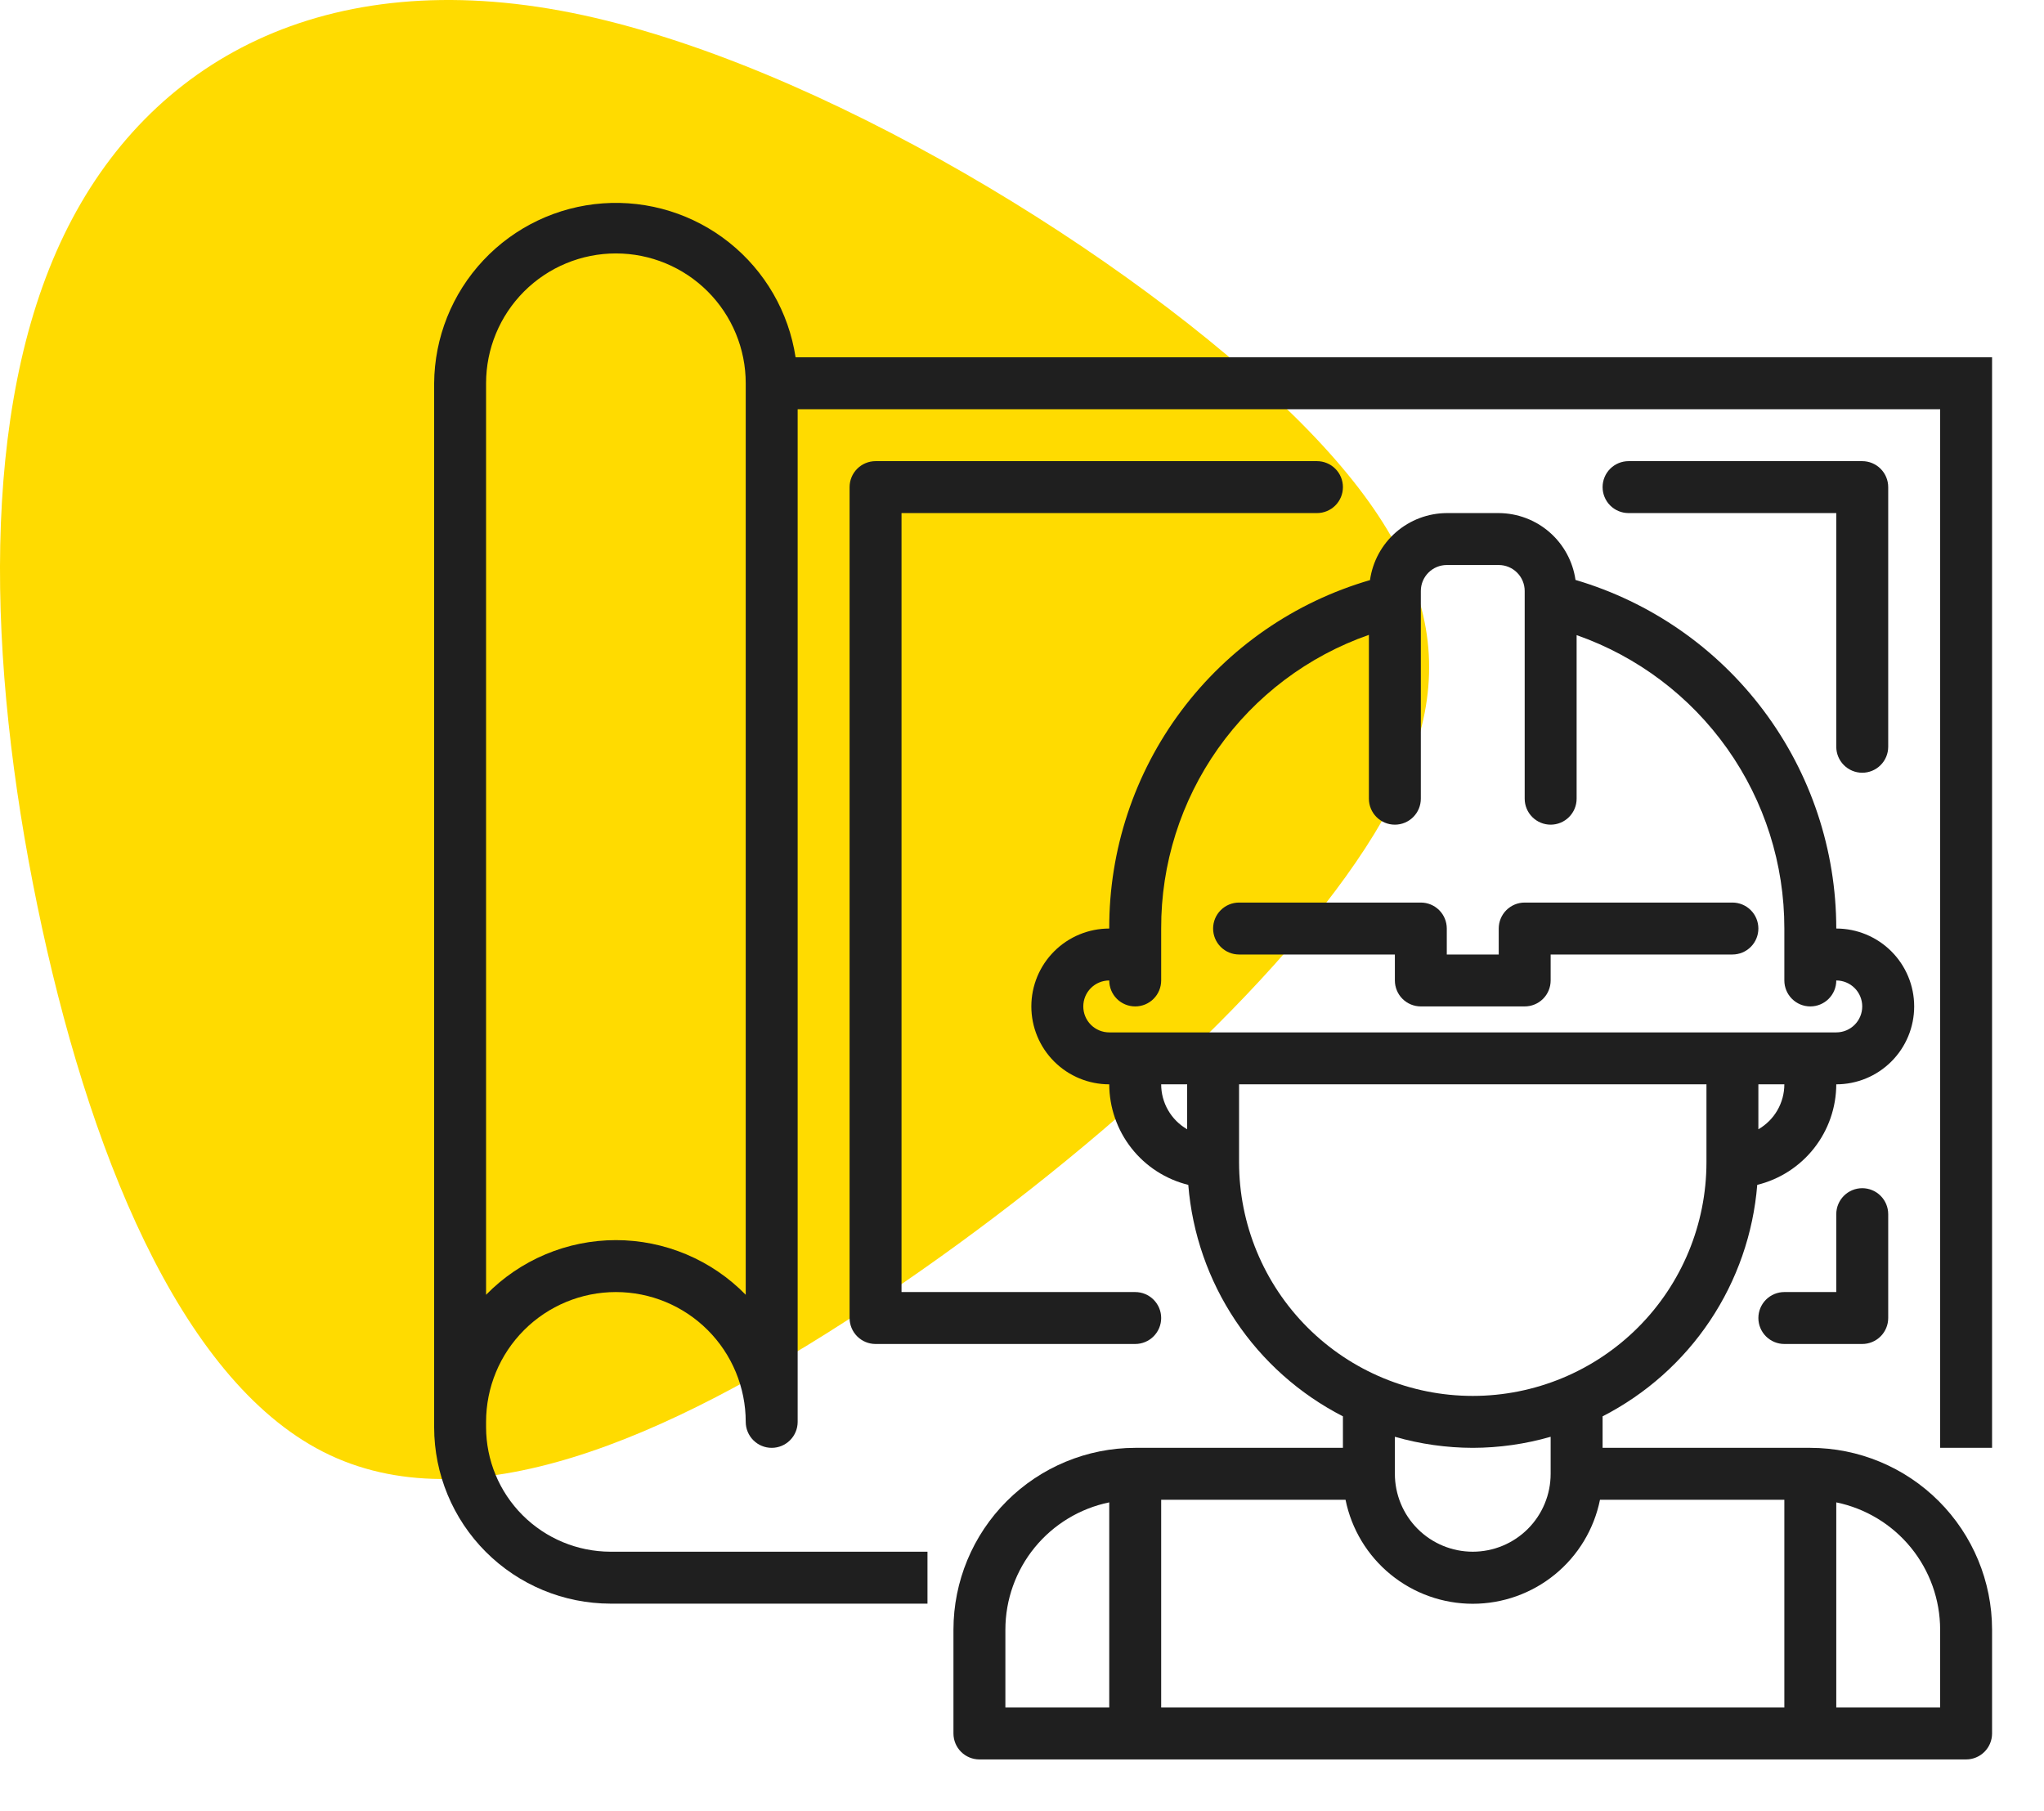 <?xml version="1.0" encoding="UTF-8"?> <svg xmlns="http://www.w3.org/2000/svg" width="123" height="109" viewBox="0 0 123 109" fill="none"> <path fill-rule="evenodd" clip-rule="evenodd" d="M3.858 14.129C-1.234 24.652 -0.759 39.892 2.241 54.466C5.24 69.039 10.765 82.95 19.448 87.365C28.13 91.779 39.972 86.698 52.01 78.777C64.049 70.856 76.282 60.09 82.165 51.026C88.049 41.961 87.572 34.576 77.862 25.022C68.153 15.469 49.209 3.735 34.408 0.772C19.606 -2.191 8.951 3.608 3.858 14.129Z" fill="#FFDB00"></path> <path d="M47.875 21.5C47.461 18.781 46.037 16.317 43.888 14.601C41.739 12.884 39.022 12.04 36.279 12.237C33.535 12.434 30.966 13.658 29.085 15.664C27.203 17.67 26.146 20.312 26.125 23.062V85.891C26.129 88.703 27.248 91.399 29.237 93.388C31.226 95.377 33.922 96.496 36.734 96.5H55.812V93.375H36.734C34.75 93.371 32.847 92.58 31.445 91.176C30.042 89.772 29.253 87.869 29.25 85.884V85.562C29.25 83.49 30.073 81.503 31.538 80.038C33.003 78.573 34.99 77.75 37.062 77.75C39.135 77.75 41.122 78.573 42.587 80.038C44.052 81.503 44.875 83.49 44.875 85.562C44.875 85.977 45.04 86.374 45.333 86.667C45.626 86.96 46.023 87.125 46.438 87.125C46.852 87.125 47.249 86.96 47.542 86.667C47.835 86.374 48 85.977 48 85.562V24.625H116.75V87.125H119.875V21.5H47.875ZM44.875 77.914C43.858 76.873 42.642 76.046 41.301 75.481C39.959 74.916 38.518 74.625 37.062 74.625C35.607 74.625 34.166 74.916 32.824 75.481C31.483 76.046 30.267 76.873 29.25 77.914V23.062C29.25 20.991 30.073 19.003 31.538 17.538C33.003 16.073 34.99 15.25 37.062 15.25C39.135 15.25 41.122 16.073 42.587 17.538C44.052 19.003 44.875 20.991 44.875 23.062V77.914Z" fill="#1F1F1F"></path> <path d="M74.562 57.438H83.938V59C83.938 59.414 84.102 59.812 84.395 60.105C84.688 60.398 85.086 60.562 85.5 60.562H91.75C92.164 60.562 92.562 60.398 92.855 60.105C93.148 59.812 93.312 59.414 93.312 59V57.438H104.25C104.664 57.438 105.062 57.273 105.355 56.98C105.648 56.687 105.812 56.289 105.812 55.875C105.812 55.461 105.648 55.063 105.355 54.77C105.062 54.477 104.664 54.312 104.25 54.312H91.75C91.336 54.312 90.938 54.477 90.645 54.77C90.352 55.063 90.188 55.461 90.188 55.875V57.438H87.062V55.875C87.062 55.461 86.898 55.063 86.605 54.77C86.312 54.477 85.914 54.312 85.5 54.312H74.562C74.148 54.312 73.751 54.477 73.458 54.77C73.165 55.063 73 55.461 73 55.875C73 56.289 73.165 56.687 73.458 56.98C73.751 57.273 74.148 57.438 74.562 57.438Z" fill="#1F1F1F"></path> <path d="M108.938 87.125H96.438V85.228C99.047 83.892 101.272 81.911 102.901 79.474C104.53 77.036 105.508 74.222 105.744 71.3C107.098 70.967 108.302 70.19 109.163 69.094C110.025 67.998 110.496 66.644 110.5 65.25C111.743 65.25 112.935 64.756 113.815 63.877C114.694 62.998 115.188 61.806 115.188 60.562C115.188 59.319 114.694 58.127 113.815 57.248C112.935 56.369 111.743 55.875 110.5 55.875C110.499 51.153 108.969 46.559 106.141 42.778C103.313 38.997 99.337 36.233 94.808 34.898C94.648 33.785 94.094 32.766 93.246 32.027C92.398 31.289 91.312 30.88 90.188 30.875H87.062C85.936 30.88 84.849 31.29 84 32.031C83.152 32.771 82.598 33.792 82.441 34.908C77.904 36.226 73.919 38.984 71.088 42.767C68.257 46.55 66.735 51.151 66.75 55.875C65.507 55.875 64.314 56.369 63.435 57.248C62.556 58.127 62.062 59.319 62.062 60.562C62.062 61.806 62.556 62.998 63.435 63.877C64.314 64.756 65.507 65.25 66.75 65.25C66.754 66.644 67.225 67.998 68.087 69.094C68.948 70.19 70.152 70.967 71.506 71.3C71.742 74.222 72.72 77.036 74.349 79.474C75.978 81.911 78.203 83.892 80.812 85.228V87.125H68.312C65.413 87.128 62.633 88.282 60.582 90.332C58.532 92.383 57.378 95.163 57.375 98.062V104.312C57.375 104.727 57.54 105.124 57.833 105.417C58.126 105.71 58.523 105.875 58.938 105.875H118.312C118.727 105.875 119.124 105.71 119.417 105.417C119.71 105.124 119.875 104.727 119.875 104.312V98.062C119.872 95.163 118.718 92.383 116.668 90.332C114.617 88.282 111.837 87.128 108.938 87.125V87.125ZM105.812 67.955V65.25H107.375C107.375 65.798 107.23 66.337 106.956 66.812C106.682 67.286 106.287 67.68 105.812 67.955V67.955ZM65.188 60.562C65.188 60.148 65.352 59.751 65.645 59.458C65.938 59.165 66.336 59 66.75 59C66.75 59.414 66.915 59.812 67.208 60.105C67.501 60.398 67.898 60.562 68.312 60.562C68.727 60.562 69.124 60.398 69.417 60.105C69.71 59.812 69.875 59.414 69.875 59V55.875C69.862 51.995 71.059 48.208 73.299 45.04C75.54 41.873 78.712 39.483 82.375 38.203V48.062C82.375 48.477 82.54 48.874 82.833 49.167C83.126 49.46 83.523 49.625 83.938 49.625C84.352 49.625 84.749 49.46 85.042 49.167C85.335 48.874 85.5 48.477 85.5 48.062V35.562C85.5 35.148 85.665 34.751 85.958 34.458C86.251 34.165 86.648 34 87.062 34H90.188C90.602 34 90.999 34.165 91.292 34.458C91.585 34.751 91.75 35.148 91.75 35.562V48.062C91.75 48.477 91.915 48.874 92.208 49.167C92.501 49.46 92.898 49.625 93.312 49.625C93.727 49.625 94.124 49.46 94.417 49.167C94.71 48.874 94.875 48.477 94.875 48.062V38.219C98.533 39.501 101.701 41.89 103.941 45.053C106.181 48.217 107.381 51.999 107.375 55.875V59C107.375 59.414 107.54 59.812 107.833 60.105C108.126 60.398 108.523 60.562 108.938 60.562C109.352 60.562 109.749 60.398 110.042 60.105C110.335 59.812 110.5 59.414 110.5 59C110.914 59 111.312 59.165 111.605 59.458C111.898 59.751 112.062 60.148 112.062 60.562C112.062 60.977 111.898 61.374 111.605 61.667C111.312 61.96 110.914 62.125 110.5 62.125H66.75C66.336 62.125 65.938 61.96 65.645 61.667C65.352 61.374 65.188 60.977 65.188 60.562ZM69.875 65.25H71.438V67.955C70.963 67.68 70.568 67.286 70.294 66.812C70.02 66.337 69.875 65.798 69.875 65.25ZM74.562 69.938V65.25H102.688V69.938C102.687 73.667 101.206 77.244 98.569 79.881C95.931 82.518 92.355 84 88.625 84C84.895 84 81.319 82.518 78.681 79.881C76.044 77.244 74.562 73.667 74.562 69.938ZM88.625 87.125C90.211 87.121 91.788 86.897 93.312 86.459V88.688C93.312 89.931 92.819 91.123 91.94 92.002C91.061 92.881 89.868 93.375 88.625 93.375C87.382 93.375 86.189 92.881 85.31 92.002C84.431 91.123 83.938 89.931 83.938 88.688V86.459C85.462 86.897 87.039 87.121 88.625 87.125ZM60.5 98.062C60.502 96.262 61.125 94.517 62.263 93.123C63.402 91.728 64.986 90.769 66.75 90.406V102.75H60.5V98.062ZM69.875 90.25H80.969C81.327 92.016 82.285 93.604 83.681 94.744C85.076 95.885 86.823 96.508 88.625 96.508C90.427 96.508 92.174 95.885 93.569 94.744C94.965 93.604 95.923 92.016 96.281 90.25H107.375V102.75H69.875V90.25ZM116.75 102.75H110.5V90.406C112.264 90.769 113.848 91.728 114.987 93.123C116.125 94.517 116.748 96.262 116.75 98.062V102.75Z" fill="#1F1F1F"></path> <path d="M69.875 79.312C69.875 78.898 69.71 78.501 69.417 78.208C69.124 77.915 68.727 77.75 68.312 77.75H54.25V30.875H79.25C79.664 30.875 80.062 30.71 80.355 30.417C80.648 30.124 80.812 29.727 80.812 29.312C80.812 28.898 80.648 28.501 80.355 28.208C80.062 27.915 79.664 27.75 79.25 27.75H52.688C52.273 27.75 51.876 27.915 51.583 28.208C51.29 28.501 51.125 28.898 51.125 29.312V79.312C51.125 79.727 51.29 80.124 51.583 80.417C51.876 80.71 52.273 80.875 52.688 80.875H68.312C68.727 80.875 69.124 80.71 69.417 80.417C69.71 80.124 69.875 79.727 69.875 79.312Z" fill="#1F1F1F"></path> <path d="M98 30.875H110.5V44.938C110.5 45.352 110.665 45.749 110.958 46.042C111.251 46.335 111.648 46.5 112.062 46.5C112.477 46.5 112.874 46.335 113.167 46.042C113.46 45.749 113.625 45.352 113.625 44.938V29.312C113.625 28.898 113.46 28.501 113.167 28.208C112.874 27.915 112.477 27.75 112.062 27.75H98C97.586 27.75 97.188 27.915 96.895 28.208C96.602 28.501 96.438 28.898 96.438 29.312C96.438 29.727 96.602 30.124 96.895 30.417C97.188 30.71 97.586 30.875 98 30.875Z" fill="#1F1F1F"></path> <path d="M110.5 73.062V77.75H107.375C106.961 77.75 106.563 77.915 106.27 78.208C105.977 78.501 105.812 78.898 105.812 79.312C105.812 79.727 105.977 80.124 106.27 80.417C106.563 80.71 106.961 80.875 107.375 80.875H112.062C112.477 80.875 112.874 80.71 113.167 80.417C113.46 80.124 113.625 79.727 113.625 79.312V73.062C113.625 72.648 113.46 72.251 113.167 71.958C112.874 71.665 112.477 71.5 112.062 71.5C111.648 71.5 111.251 71.665 110.958 71.958C110.665 72.251 110.5 72.648 110.5 73.062Z" fill="#1F1F1F"></path> </svg> 